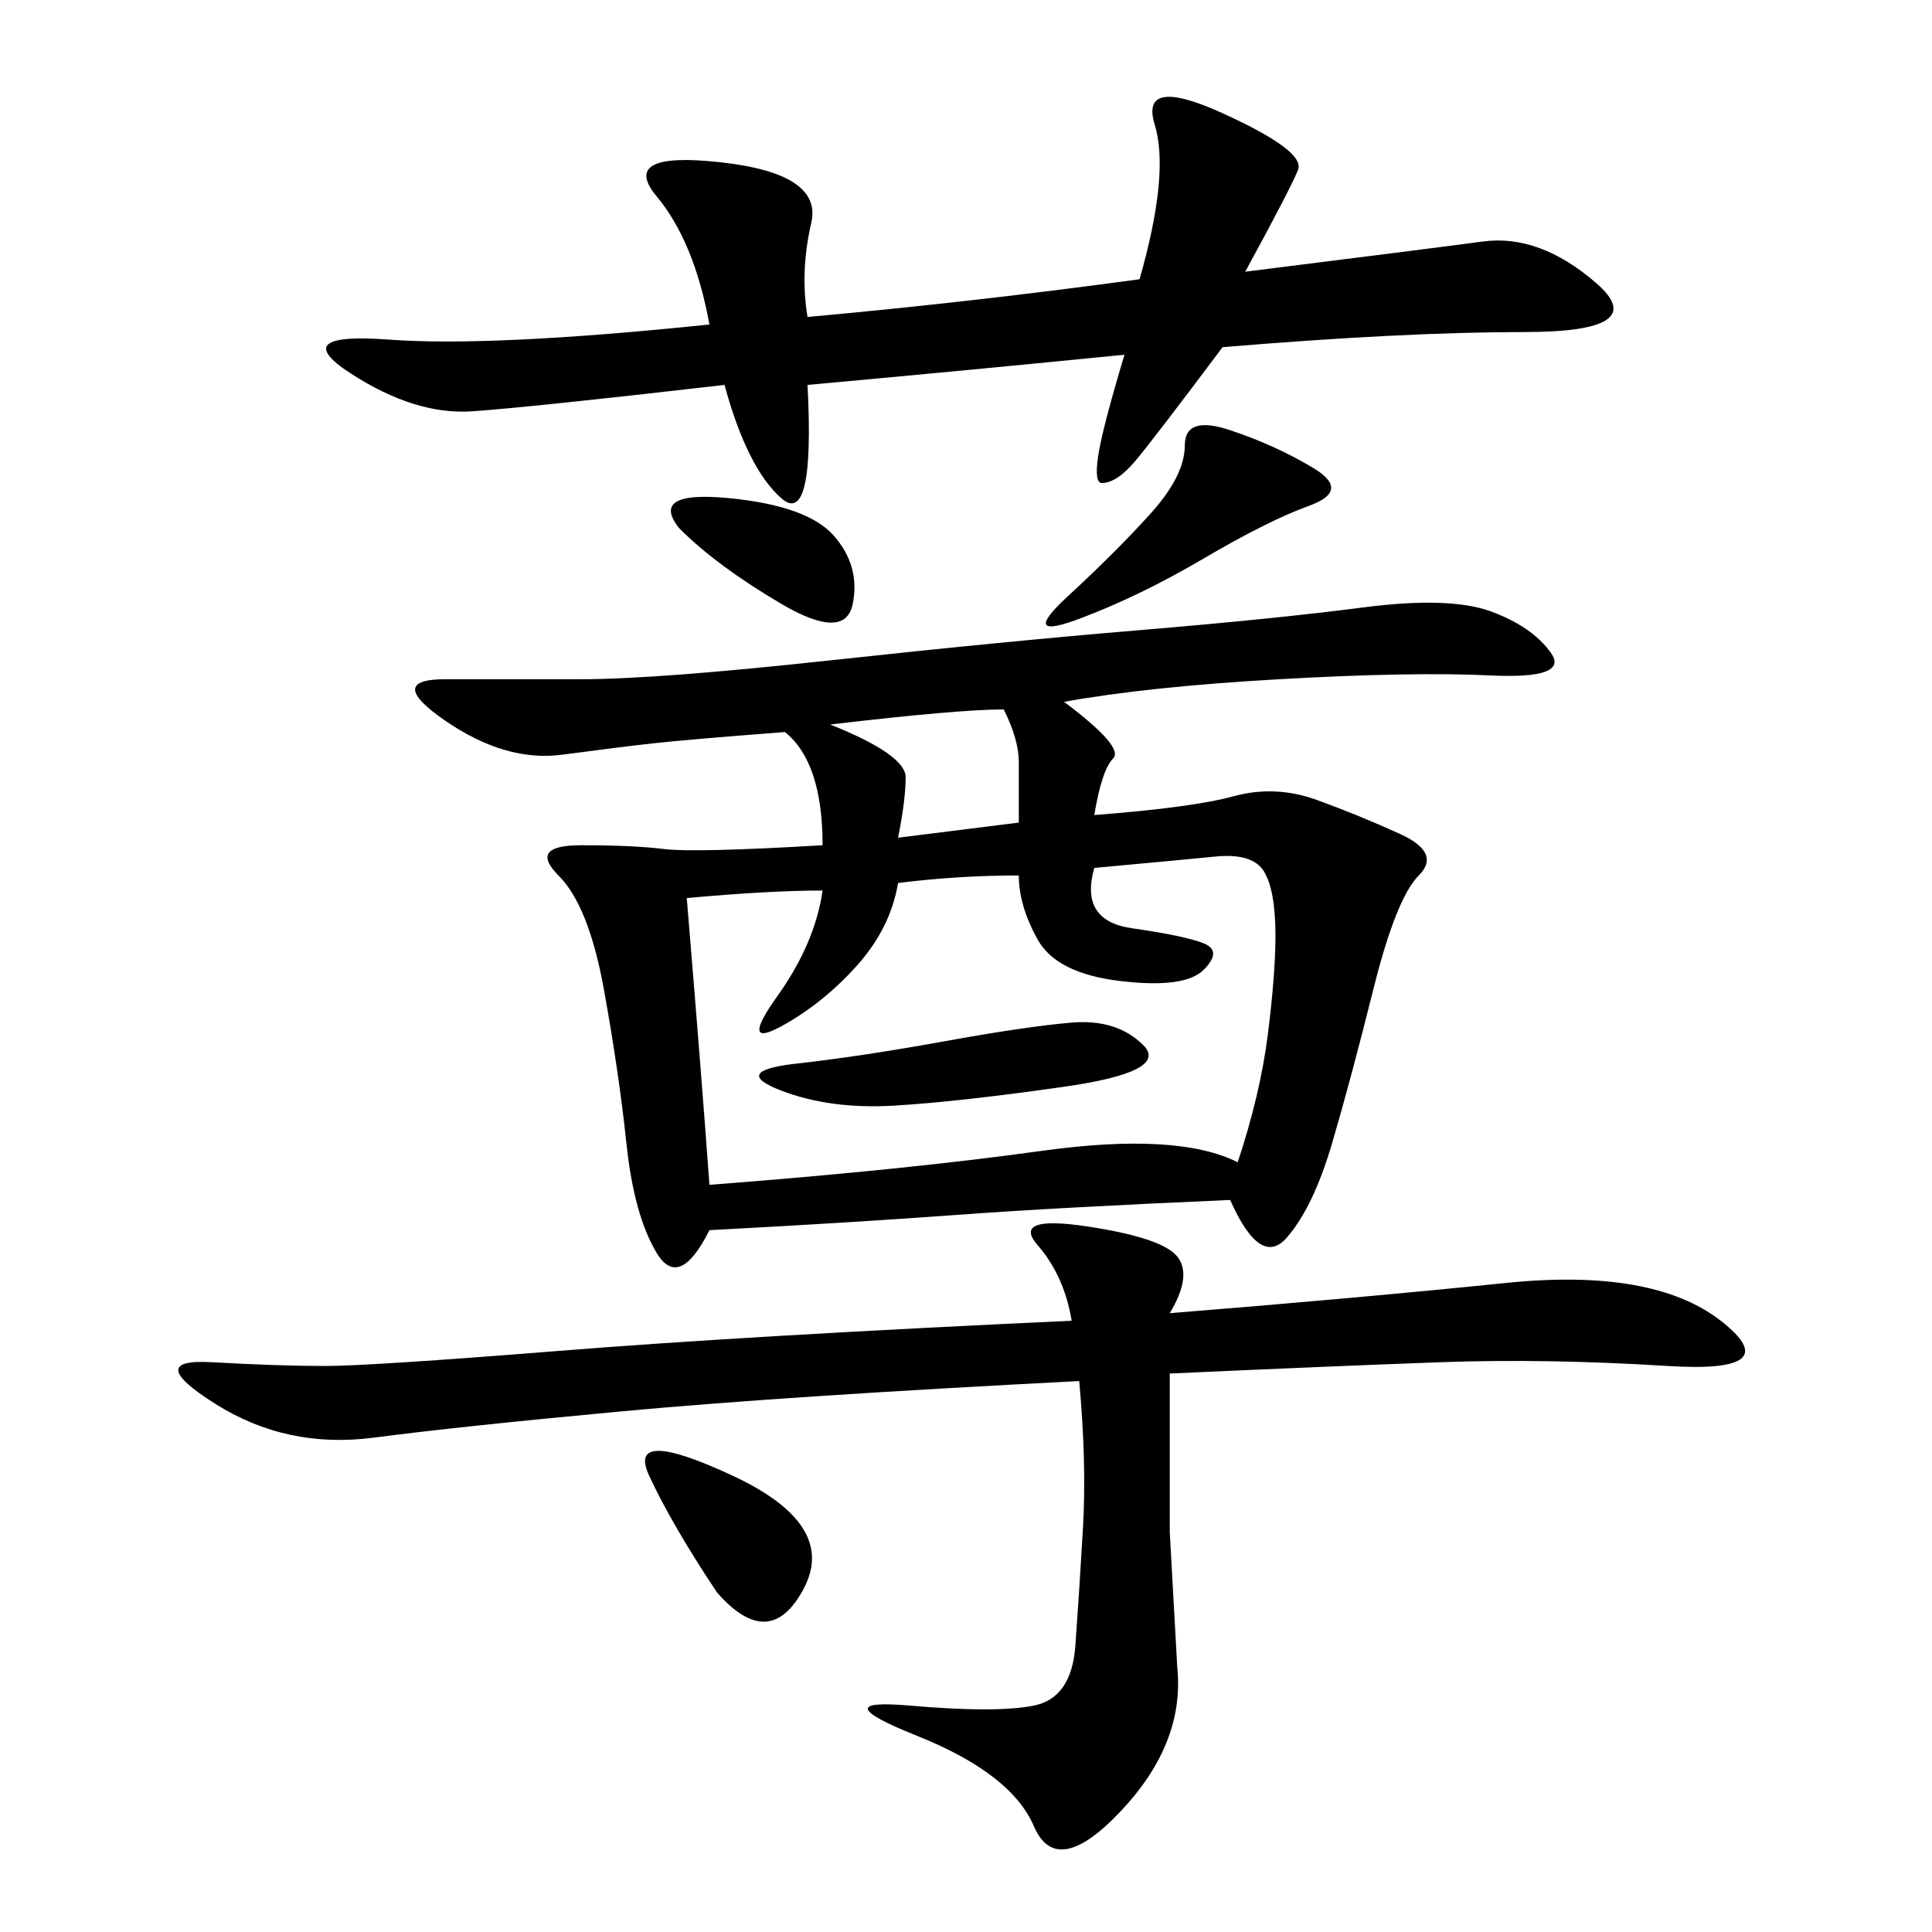 <svg xmlns="http://www.w3.org/2000/svg" xmlns:xlink="http://www.w3.org/1999/xlink" width="300" height="300"><path d="M191.02 186.33Q164.06 187.50 148.24 188.67Q132.42 189.84 110.16 191.02L110.16 191.02Q105.47 200.39 101.95 194.53Q98.44 188.67 97.27 177.54Q96.09 166.41 93.75 153.52Q91.41 140.63 86.72 135.94Q82.03 131.25 90.23 131.25L90.23 131.25Q98.44 131.25 103.13 131.84Q107.81 132.42 127.73 131.25L127.73 131.25Q127.73 118.36 121.88 113.67L121.88 113.67Q106.64 114.84 101.37 115.43Q96.09 116.02 87.30 117.19Q78.52 118.36 69.14 111.91Q59.77 105.47 69.14 105.47L69.14 105.47L90.23 105.47Q101.95 105.47 128.91 102.54Q155.86 99.61 176.95 97.85Q198.05 96.09 211.52 94.34Q225 92.58 231.45 94.92Q237.89 97.27 240.82 101.37Q243.75 105.47 231.45 104.88Q219.14 104.30 198.63 105.47Q178.13 106.64 165.23 108.98L165.23 108.98Q174.61 116.02 172.85 117.77Q171.09 119.53 169.92 126.56L169.92 126.56Q185.16 125.39 191.60 123.63Q198.05 121.88 204.49 124.22Q210.94 126.56 217.38 129.49Q223.83 132.42 220.31 135.94Q216.80 139.45 213.28 153.52Q209.77 167.58 206.84 177.54Q203.91 187.50 199.80 192.19Q195.70 196.88 191.02 186.33L191.02 186.33ZM181.64 203.91Q210.94 201.56 233.79 199.22Q256.64 196.88 267.19 205.08Q277.73 213.28 258.98 212.11Q240.23 210.94 223.83 211.52Q207.42 212.11 181.64 213.28L181.64 213.28Q181.64 226.17 181.64 237.89L181.64 237.89L182.81 258.98Q183.98 270.70 174.02 281.25Q164.06 291.80 160.55 283.59Q157.03 275.39 142.38 269.53Q127.73 263.67 141.21 264.84Q154.69 266.02 160.55 264.84Q166.41 263.67 166.99 255.47Q167.58 247.27 168.16 237.30Q168.75 227.34 167.58 214.45L167.58 214.45Q121.88 216.80 96.68 219.14Q71.48 221.48 58.01 223.24Q44.53 225 33.40 217.97Q22.27 210.94 32.81 211.52Q43.36 212.11 50.39 212.11L50.39 212.11Q57.42 212.11 86.72 209.77Q116.02 207.42 166.41 205.08L166.41 205.08Q165.23 198.05 161.13 193.36Q157.03 188.67 168.75 190.43Q180.47 192.19 182.81 195.12Q185.16 198.05 181.64 203.91L181.64 203.91ZM125.39 49.22Q151.17 46.88 176.95 43.36L176.95 43.36Q181.64 26.95 179.30 19.34Q176.95 11.72 189.84 17.58Q202.73 23.44 201.56 26.37Q200.39 29.30 193.36 42.19L193.36 42.19Q221.48 38.67 230.27 37.50Q239.06 36.33 247.85 43.95Q256.64 51.56 236.72 51.56L236.72 51.56Q217.97 51.56 189.84 53.91L189.84 53.91Q179.30 67.97 176.37 71.48Q173.44 75 171.09 75L171.09 75Q169.92 75 170.51 70.90Q171.09 66.80 174.61 55.08L174.61 55.08Q151.17 57.42 125.39 59.77L125.39 59.77Q126.56 82.03 121.29 77.34Q116.02 72.66 112.50 59.77L112.50 59.77Q82.03 63.28 73.24 63.87Q64.45 64.45 54.49 58.01Q44.53 51.56 60.35 52.73Q76.17 53.91 110.16 50.39L110.16 50.39Q107.81 37.50 101.95 30.47Q96.09 23.44 111.91 25.20Q127.73 26.95 125.98 34.57Q124.22 42.19 125.39 49.22L125.39 49.22ZM158.20 135.94Q148.83 135.94 139.45 137.11L139.45 137.11Q138.28 144.14 133.01 150Q127.73 155.86 121.29 159.38Q114.84 162.89 120.70 154.69Q126.56 146.48 127.73 138.28L127.73 138.28Q119.53 138.28 106.64 139.45L106.64 139.45Q108.98 167.58 110.16 183.98L110.16 183.98Q140.63 181.64 161.72 178.71Q182.81 175.78 192.19 180.47L192.19 180.47Q195.70 169.92 196.88 160.55Q198.05 151.17 198.05 145.31L198.05 145.31Q198.05 138.28 196.29 135.35Q194.53 132.42 188.67 133.01Q182.81 133.59 169.92 134.77L169.92 134.77Q167.58 142.97 175.78 144.14Q183.98 145.31 186.91 146.48Q189.84 147.66 186.91 150.59Q183.98 153.52 174.02 152.34Q164.06 151.17 161.13 145.90Q158.20 140.63 158.20 135.94L158.20 135.94ZM123.05 165.23Q133.59 164.06 146.48 161.72Q159.38 159.38 166.41 158.79Q173.44 158.20 177.54 162.30Q181.64 166.41 165.23 168.75Q148.83 171.09 138.87 171.68Q128.91 172.27 121.29 169.34Q113.67 166.41 123.05 165.23L123.05 165.23ZM203.91 72.66Q209.77 76.17 203.32 78.52Q196.88 80.86 186.91 86.72Q176.95 92.58 167.58 96.09Q158.20 99.61 165.82 92.58Q173.44 85.55 178.71 79.69Q183.98 73.83 183.98 69.14L183.98 69.14Q183.98 64.45 191.02 66.80Q198.05 69.14 203.91 72.66L203.91 72.66ZM111.33 247.27Q104.30 236.72 100.78 229.10Q97.27 221.48 113.67 229.10Q130.08 236.72 124.80 246.68Q119.53 256.64 111.33 247.27L111.33 247.27ZM158.20 127.73L158.20 118.36Q158.20 114.84 155.86 110.16L155.86 110.16Q148.83 110.16 128.91 112.50L128.91 112.50Q140.63 117.19 140.63 120.70L140.63 120.70Q140.63 124.22 139.45 130.08L139.45 130.08L158.20 127.73ZM105.47 82.03Q100.78 76.17 113.09 77.34Q125.39 78.52 129.49 83.20Q133.59 87.89 132.42 93.75Q131.25 99.61 121.29 93.75Q111.33 87.89 105.47 82.03L105.47 82.03Z"/></svg>
